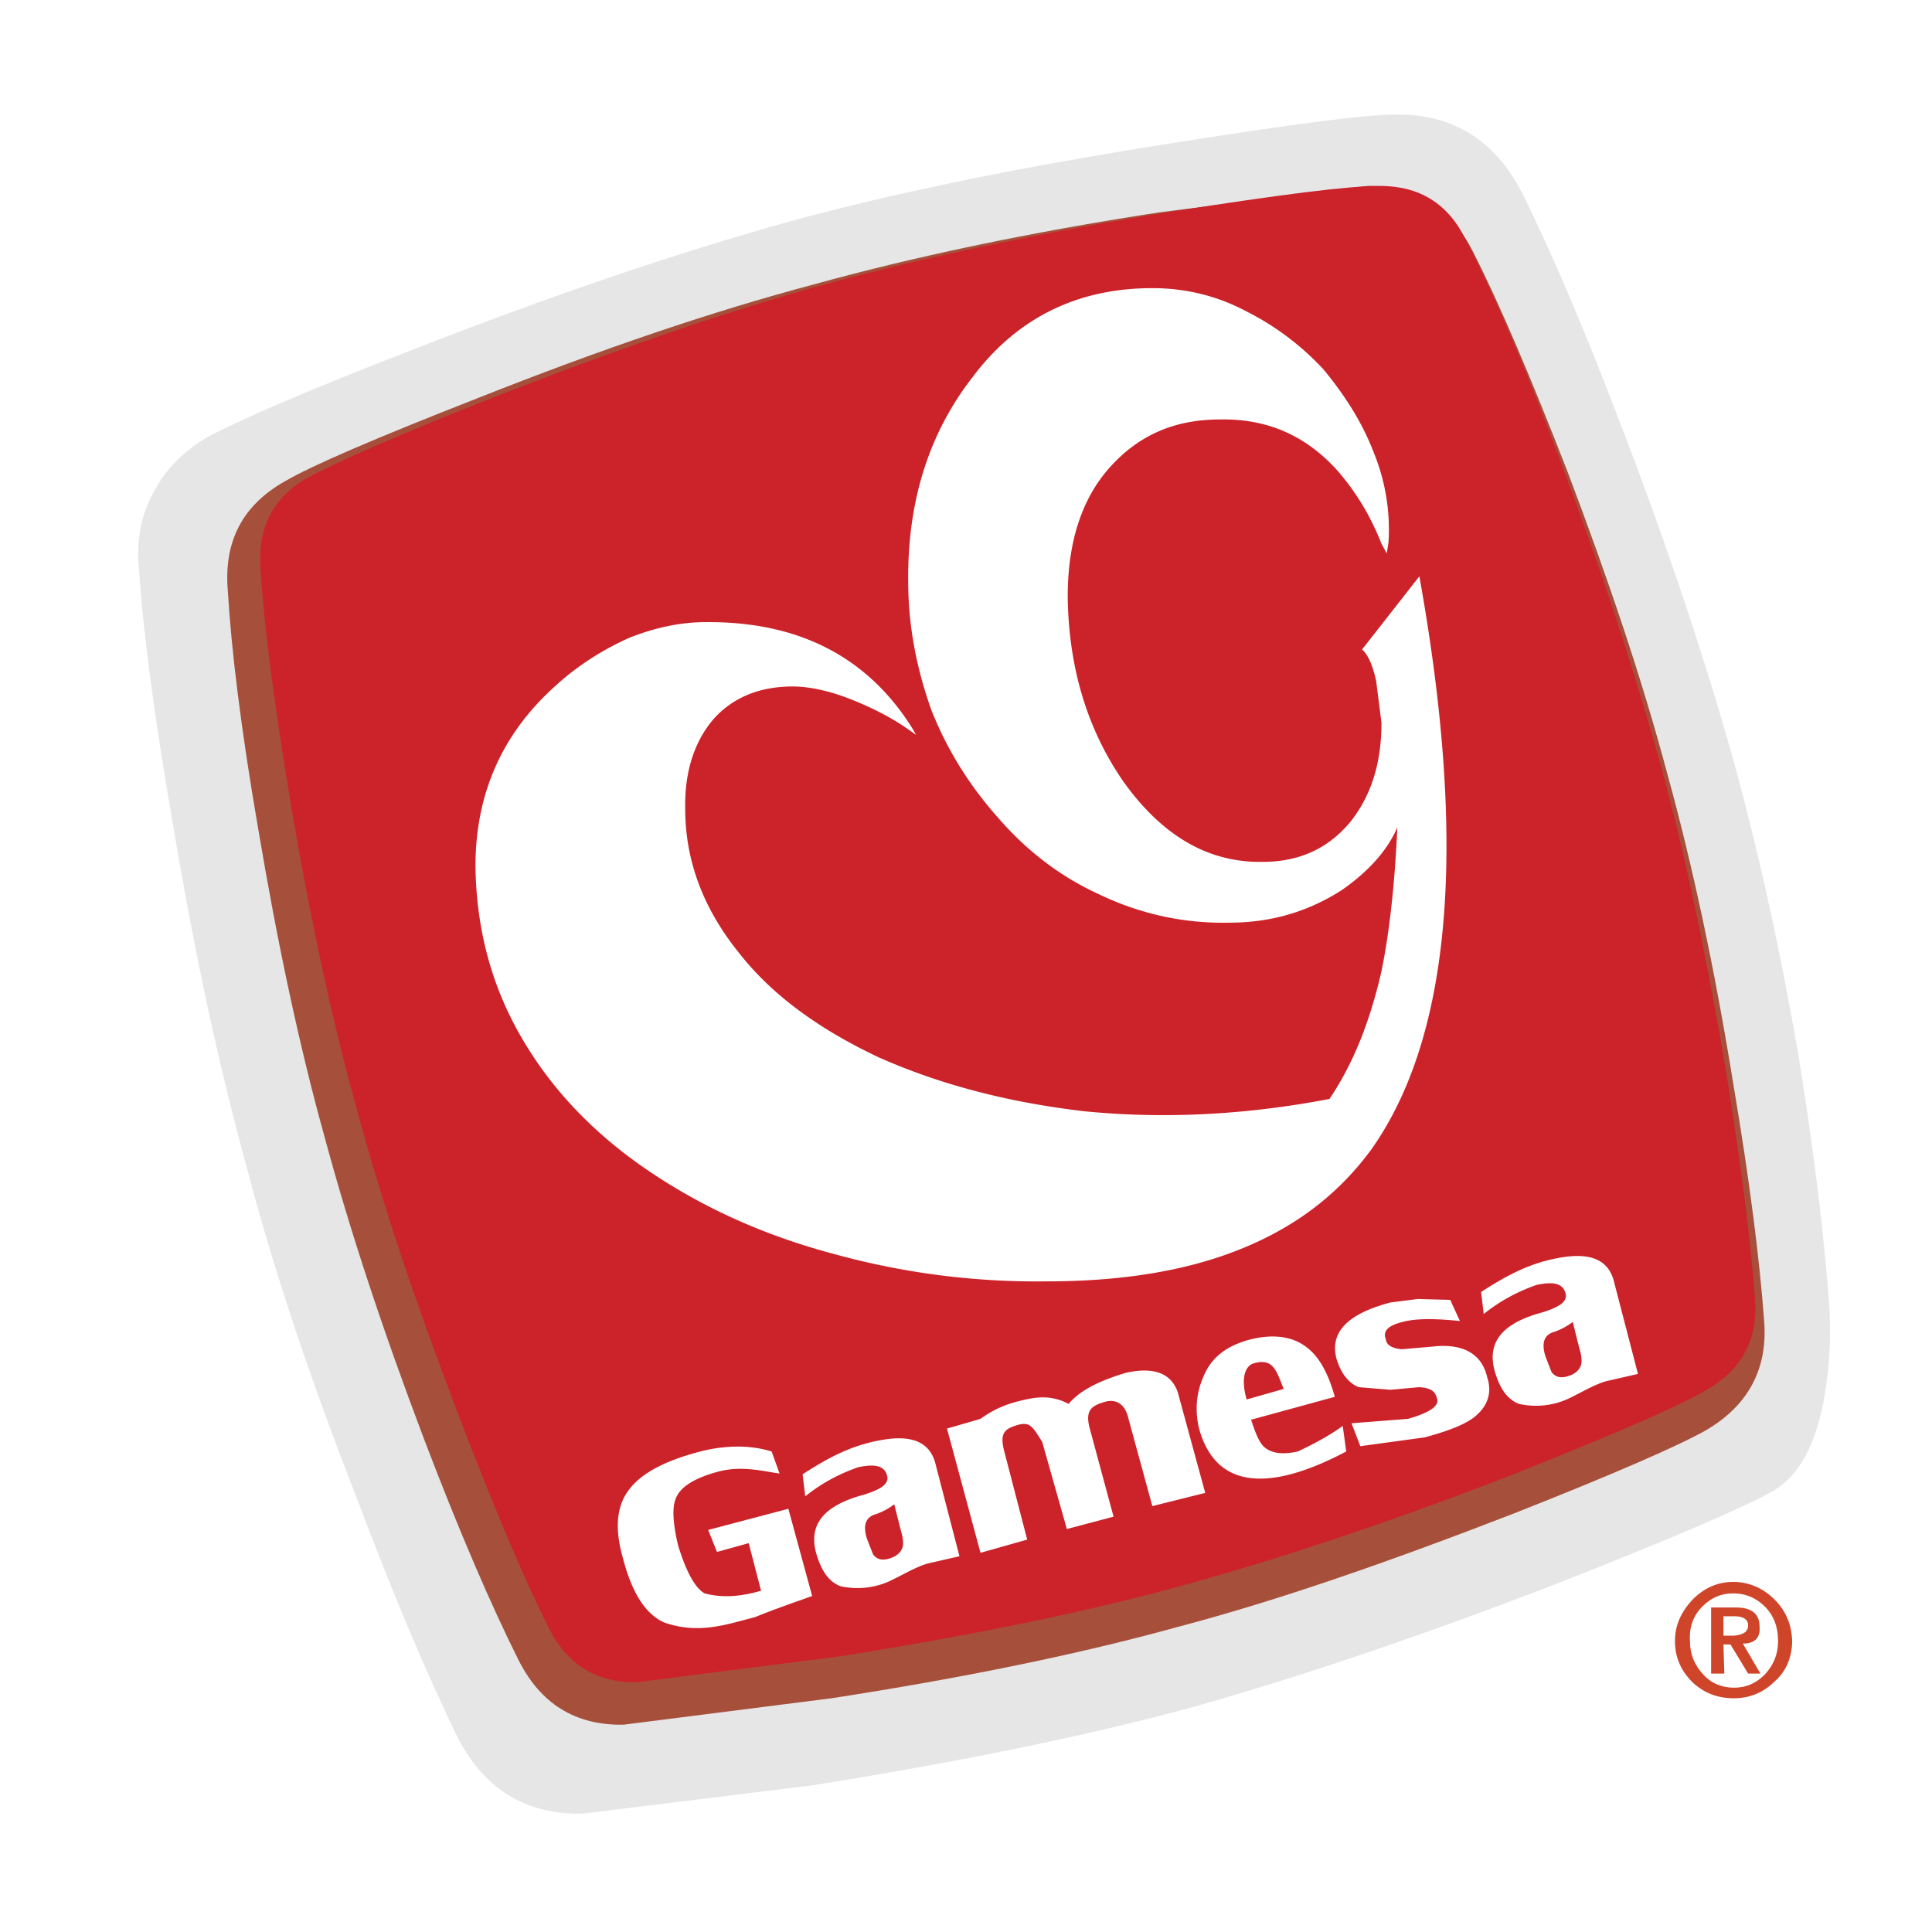 <svg xmlns="http://www.w3.org/2000/svg" width="2500" height="2500" viewBox="0 0 192.756 192.756"><g fill-rule="evenodd" clip-rule="evenodd"><path fill="#fff" d="M0 0h192.756v192.756H0V0z"/><path d="M162.014 43.168c-3.869-10.2-7.299-18.201-10.201-24.004-2.639-5.1-6.771-7.738-12.309-7.738-3.518 0-11.168 1.056-22.863 2.902-14.508 2.286-27.17 4.836-38.073 7.826-10.991 3.078-23.213 7.21-36.754 12.485-11.167 4.309-18.201 7.387-21.279 9.058-2.285 1.406-4.044 3.166-5.188 5.363-1.231 2.198-1.759 4.749-1.494 7.562.439 6.595 1.582 15.211 3.428 25.764 2.11 12.661 4.573 24.003 7.298 33.941 2.639 10.111 6.332 21.189 10.992 33.061 3.78 10.111 7.21 18.025 10.111 24.004 2.638 5.102 6.771 7.65 12.398 7.562l22.861-2.814c14.333-2.285 27.082-4.836 38.074-7.824 10.902-3.078 23.125-7.211 36.754-12.486 11.166-4.396 18.113-7.387 21.104-9.057 2.725-1.584 4.484-4.924 5.275-10.199.439-2.814.527-5.627.352-8.441-.527-7.035-1.494-14.949-2.902-23.83-1.758-10.463-3.955-20.575-6.594-30.247-2.815-10.026-6.42-20.929-10.99-32.888z" fill="#fff"/><path d="M151.812 19.164c-2.639-5.1-6.771-7.738-12.309-7.738-3.518 0-11.168 1.056-22.863 2.902-14.508 2.286-27.17 4.836-38.073 7.826-10.991 3.078-23.213 7.21-36.754 12.485-11.167 4.309-18.201 7.387-21.279 9.058-2.285 1.406-4.044 3.166-5.188 5.363-1.231 2.198-1.759 4.749-1.494 7.562.439 6.595 1.582 15.211 3.428 25.764 2.11 12.661 4.573 24.003 7.298 33.941 2.639 10.111 6.332 21.189 10.992 33.061 3.78 10.111 7.21 18.025 10.111 24.004 2.638 5.102 6.771 7.65 12.398 7.562l22.861-2.814c14.333-2.285 27.082-4.836 38.074-7.824 10.902-3.078 23.125-7.211 36.754-12.486 11.166-4.396 18.113-7.387 21.104-9.057 2.725-1.584 4.484-4.924 5.275-10.199.439-2.814.527-5.627.352-8.441-.527-7.035-1.494-14.949-2.902-23.83-1.758-10.463-3.955-20.575-6.594-30.247-2.814-10.024-6.42-20.926-10.99-32.886-3.868-10.202-7.298-18.203-10.201-24.006z" fill="#e6e6e7"/><path d="M136.426 18.548l-20.752 2.638c-13.189 2.022-24.708 4.484-34.556 7.21-9.937 2.638-21.103 6.419-33.501 11.343-10.112 3.957-16.442 6.683-19.169 8.265-4.22 2.374-6.155 5.979-5.715 10.991.352 5.892 1.319 13.805 2.99 23.477 1.934 11.519 4.132 21.895 6.682 31.04 2.462 9.145 5.804 19.256 9.937 30.16 3.517 9.232 6.683 16.531 9.32 21.807 2.199 4.482 5.716 6.682 10.552 6.594l20.751-2.637c13.102-2.023 24.708-4.396 34.558-7.123 10.021-2.639 21.102-6.506 33.588-11.342 10.023-3.959 16.443-6.771 19.08-8.266 4.221-2.463 6.244-6.156 5.805-11.08-.439-5.891-1.408-13.717-3.078-23.564-1.848-11.432-4.045-21.718-6.594-30.951-2.463-9.233-5.805-19.169-9.938-30.072-3.605-9.232-6.682-16.531-9.408-21.894-2.199-4.397-5.716-6.596-10.552-6.596z" fill="#a6503c"/><path d="M137.656 18.548c-3.166 0-10.023.879-20.664 2.55-13.012 2.11-24.356 4.484-34.116 7.122-9.76 2.638-20.751 6.418-32.973 11.167-10.112 3.957-16.443 6.771-19.169 8.266-3.517 1.934-5.012 5.012-4.749 9.057.352 5.892 1.407 13.629 2.989 23.301 1.935 11.431 4.133 21.72 6.683 30.863 2.461 9.145 5.803 19.08 9.936 29.896 3.517 9.232 6.507 16.355 9.145 21.631 1.847 3.693 4.749 5.451 8.705 5.451l20.663-2.637c13.014-2.111 24.446-4.396 34.206-7.123 9.584-2.639 20.662-6.33 32.885-11.08 10.111-4.043 16.443-6.77 19.08-8.352 3.518-2.023 5.102-5.014 4.838-8.971-.441-5.891-1.408-13.627-2.99-23.301-1.936-11.43-4.133-21.806-6.684-30.951-2.549-9.056-5.803-18.992-9.936-29.896-3.43-9.145-6.508-16.355-9.232-21.543-1.759-3.691-4.66-5.45-8.617-5.45z" fill="#cc2229"/><path d="M121.74 41.85c4.662-.088 8.529 1.582 11.695 5.099 1.76 2.022 3.254 4.397 4.396 7.298l.527.967.176-1.143a20.326 20.326 0 0 0-1.494-8.969c-1.145-2.99-2.902-5.715-5.012-8.265a27.092 27.092 0 0 0-7.738-5.804c-2.99-1.583-6.156-2.286-9.32-2.286-7.387 0-13.453 2.902-17.938 8.881-4.309 5.539-6.507 12.31-6.419 20.399 0 4.308.791 8.529 2.286 12.75 1.583 4.045 3.869 7.65 6.684 10.815 2.9 3.341 6.242 5.892 10.111 7.65 4.043 1.935 8.354 2.902 12.924 2.814 4.135 0 7.826-1.055 11.256-3.253 2.639-1.846 4.484-3.869 5.539-6.243-.262 5.715-.791 10.463-1.582 14.332-1.143 5.012-2.814 9.232-5.188 12.75-8.266 1.582-16.443 2.023-24.445 1.23-7.561-.879-14.332-2.637-20.487-5.363-5.979-2.812-10.728-6.242-14.069-10.551-3.517-4.396-5.276-9.145-5.276-14.245-.088-3.781.967-6.858 2.902-9.057 1.935-2.11 4.573-3.165 7.825-3.165 1.496 0 3.342.352 5.452 1.143 2.286.879 4.396 1.935 6.243 3.253l.615.439-.351-.615c-4.485-7.21-11.431-10.728-20.664-10.64-2.461 0-5.012.528-7.649 1.583-2.726 1.231-5.188 2.813-7.387 4.836-5.275 4.748-7.914 10.727-7.914 17.937.088 6.419 1.67 12.223 4.836 17.499 2.989 5.012 7.21 9.408 12.75 13.102 5.276 3.518 11.256 6.242 18.202 8.088a76.106 76.106 0 0 0 21.192 2.727c7.209 0 13.277-.967 18.289-2.812 5.979-2.199 10.551-5.541 14.068-10.289 8.002-11.254 9.672-30.335 4.836-57.242l-5.717 7.299c.529.439 1.057 1.494 1.408 3.165l.527 4.133c0 3.957-.967 7.122-2.99 9.76-2.197 2.726-5.1 4.132-8.881 4.132-5.363.088-9.936-2.549-13.805-7.913-3.693-5.276-5.539-11.519-5.627-18.554 0-5.451 1.408-9.848 4.309-13.014 2.903-3.164 6.421-4.658 10.905-4.658z" fill="#fff"/><path d="M173.004 168.381c-1.232 0-2.285-.441-3.078-1.32-.879-.967-1.318-2.021-1.318-3.34-.088-1.408.352-2.551 1.23-3.432.881-.879 1.848-1.318 3.078-1.318s2.285.439 3.166 1.318c.879.881 1.318 2.023 1.318 3.432 0 1.318-.439 2.373-1.318 3.34-.881.878-1.848 1.32-3.078 1.32zm0 1.055c1.494 0 2.9-.527 4.045-1.672 1.23-1.055 1.758-2.549 1.758-4.133-.088-1.582-.615-2.902-1.758-4.045-1.145-1.143-2.551-1.758-4.133-1.758-1.584 0-2.902.615-4.045 1.758-1.143 1.232-1.76 2.551-1.76 4.135 0 1.67.617 2.988 1.76 4.131 1.143 1.056 2.461 1.584 4.133 1.584z" fill="#cf452a"/><path d="M171.949 163.191v-1.934h1.143c.879 0 1.318.352 1.318.879 0 .703-.527.967-1.406 1.055h-1.055zm0 .879h.703l1.758 2.902h1.23l-1.758-2.99c1.232 0 1.758-.615 1.672-1.67 0-1.318-.793-1.934-2.375-1.934h-2.461v6.594h1.318l-.087-2.902z" fill="#cf452a"/><path d="M67.665 154.223c-.527-2.197-.615-3.781-.264-4.66.439-1.23 1.934-2.109 4.22-2.727 2.334-.623 4.213-.1 6.156.178l-.792-2.199c-2.027-.627-4.323-.646-6.77-.088-3.869.967-6.331 2.287-7.562 4.045-1.144 1.582-1.319 3.781-.528 6.596.879 3.428 2.198 5.627 4.132 6.506 3.481 1.215 6.219.191 9.057-.527 1.911-.777 3.774-1.422 5.716-2.111l-2.375-8.705-8.001 2.111.88 2.197 3.165-.879 1.232 4.748c-1.935.555-3.752.758-5.627.264-.97-.529-1.848-2.199-2.639-4.749zM120.246 148.947l-2.637-9.672c-.529-2.199-2.375-2.99-5.365-2.287-1.93.596-4.293 1.479-5.627 3.078-1.865-.967-3.361-.678-5.012-.264s-2.812 1.055-3.781 1.758l-3.342.969 3.342 12.396 4.66-1.318-2.285-8.793c-.48-1.842.014-2.246 1.318-2.639 1.305-.391 1.572.297 2.461 1.672l2.463 8.705 4.66-1.232-2.373-8.791c-.512-1.896.254-2.268 1.406-2.639 1.15-.371 2.117.123 2.461 1.67l2.375 8.705 5.276-1.318zM138.271 133.646c-.352-.879.264-1.406 1.672-1.758 1.318-.352 3.164-.352 5.715-.088l-.967-2.111-3.254-.086-2.727.35c-4.309 1.145-6.066 2.992-5.363 5.629.439 1.406 1.143 2.373 2.199 2.814l3.164.264 2.902-.264c1.055.088 1.582.35 1.758 1.143.264.703-.703 1.406-2.902 2.021l-5.626.44.879 2.287 6.42-.879c2.287-.617 3.869-1.232 4.836-1.936 1.406-1.055 1.934-2.461 1.406-4.045-.527-2.373-2.461-3.428-5.451-3.078l-3.078.266c-.879-.088-1.495-.351-1.583-.969zM124.379 139.627c-.615-2.111-.145-3.363.703-3.605 1.965-.559 2.25.734 2.99 2.551l-3.693 1.054zm.439 2.021l8.354-2.285c-.703-2.551-1.672-4.133-2.902-5.014-1.406-1.053-3.428-1.318-5.891-.613-2.021.613-3.518 1.67-4.309 3.605-.703 1.582-.879 3.34-.439 5.188 1.174 4.24 4.189 5.818 9.01 4.59 1.674-.428 3.566-1.193 5.674-2.305l-.352-2.551c-.965.719-2.48 1.617-4.484 2.551-1.582.352-2.725.176-3.43-.527-.44-.439-.791-1.318-1.231-2.639zM155.154 132.855c.703-.264 1.318-.615 1.758-.967l.615 2.461c.264.881.354 1.496.176 1.936-.24.58-.76.881-1.406 1.057-.703.174-1.143 0-1.494-.439l-.615-1.584c-.44-1.409-.088-2.2.966-2.464zm-1.23-1.933c-3.957 1.055-5.541 2.902-4.838 5.715.529 1.936 1.32 2.99 2.463 3.43a7.78 7.78 0 0 0 4.748-.439c1.35-.615 2.811-1.535 4.045-1.848l3.078-.703-2.375-9.145c-.625-2.66-3.012-2.844-5.229-2.482-2.984.488-5.244 1.641-8.049 3.451l.264 2.197c1.76-1.406 3.518-2.285 5.275-2.902 1.672-.352 2.639-.176 2.902.879.177.792-.614 1.32-2.284 1.847zM87.461 151.047c.704-.264 1.319-.615 1.759-.967l.615 2.461c.264.879.352 1.496.176 1.936-.242.578-.761.879-1.407 1.055-.703.176-1.143 0-1.495-.439l-.616-1.584c-.439-1.407-.086-2.198.968-2.462zm-1.23-1.934c-3.957 1.055-5.54 2.9-4.836 5.715.527 1.934 1.319 2.988 2.461 3.43a7.798 7.798 0 0 0 4.749-.441c1.349-.615 2.81-1.533 4.045-1.846l3.077-.703-2.374-9.145c-.625-2.66-3.011-2.846-5.229-2.482-2.984.486-5.244 1.641-8.048 3.449l.264 2.199c1.759-1.408 3.517-2.287 5.276-2.902 1.671-.352 2.638-.176 2.902.879.174.791-.617 1.318-2.287 1.847z" fill="#fff"/></g></svg>